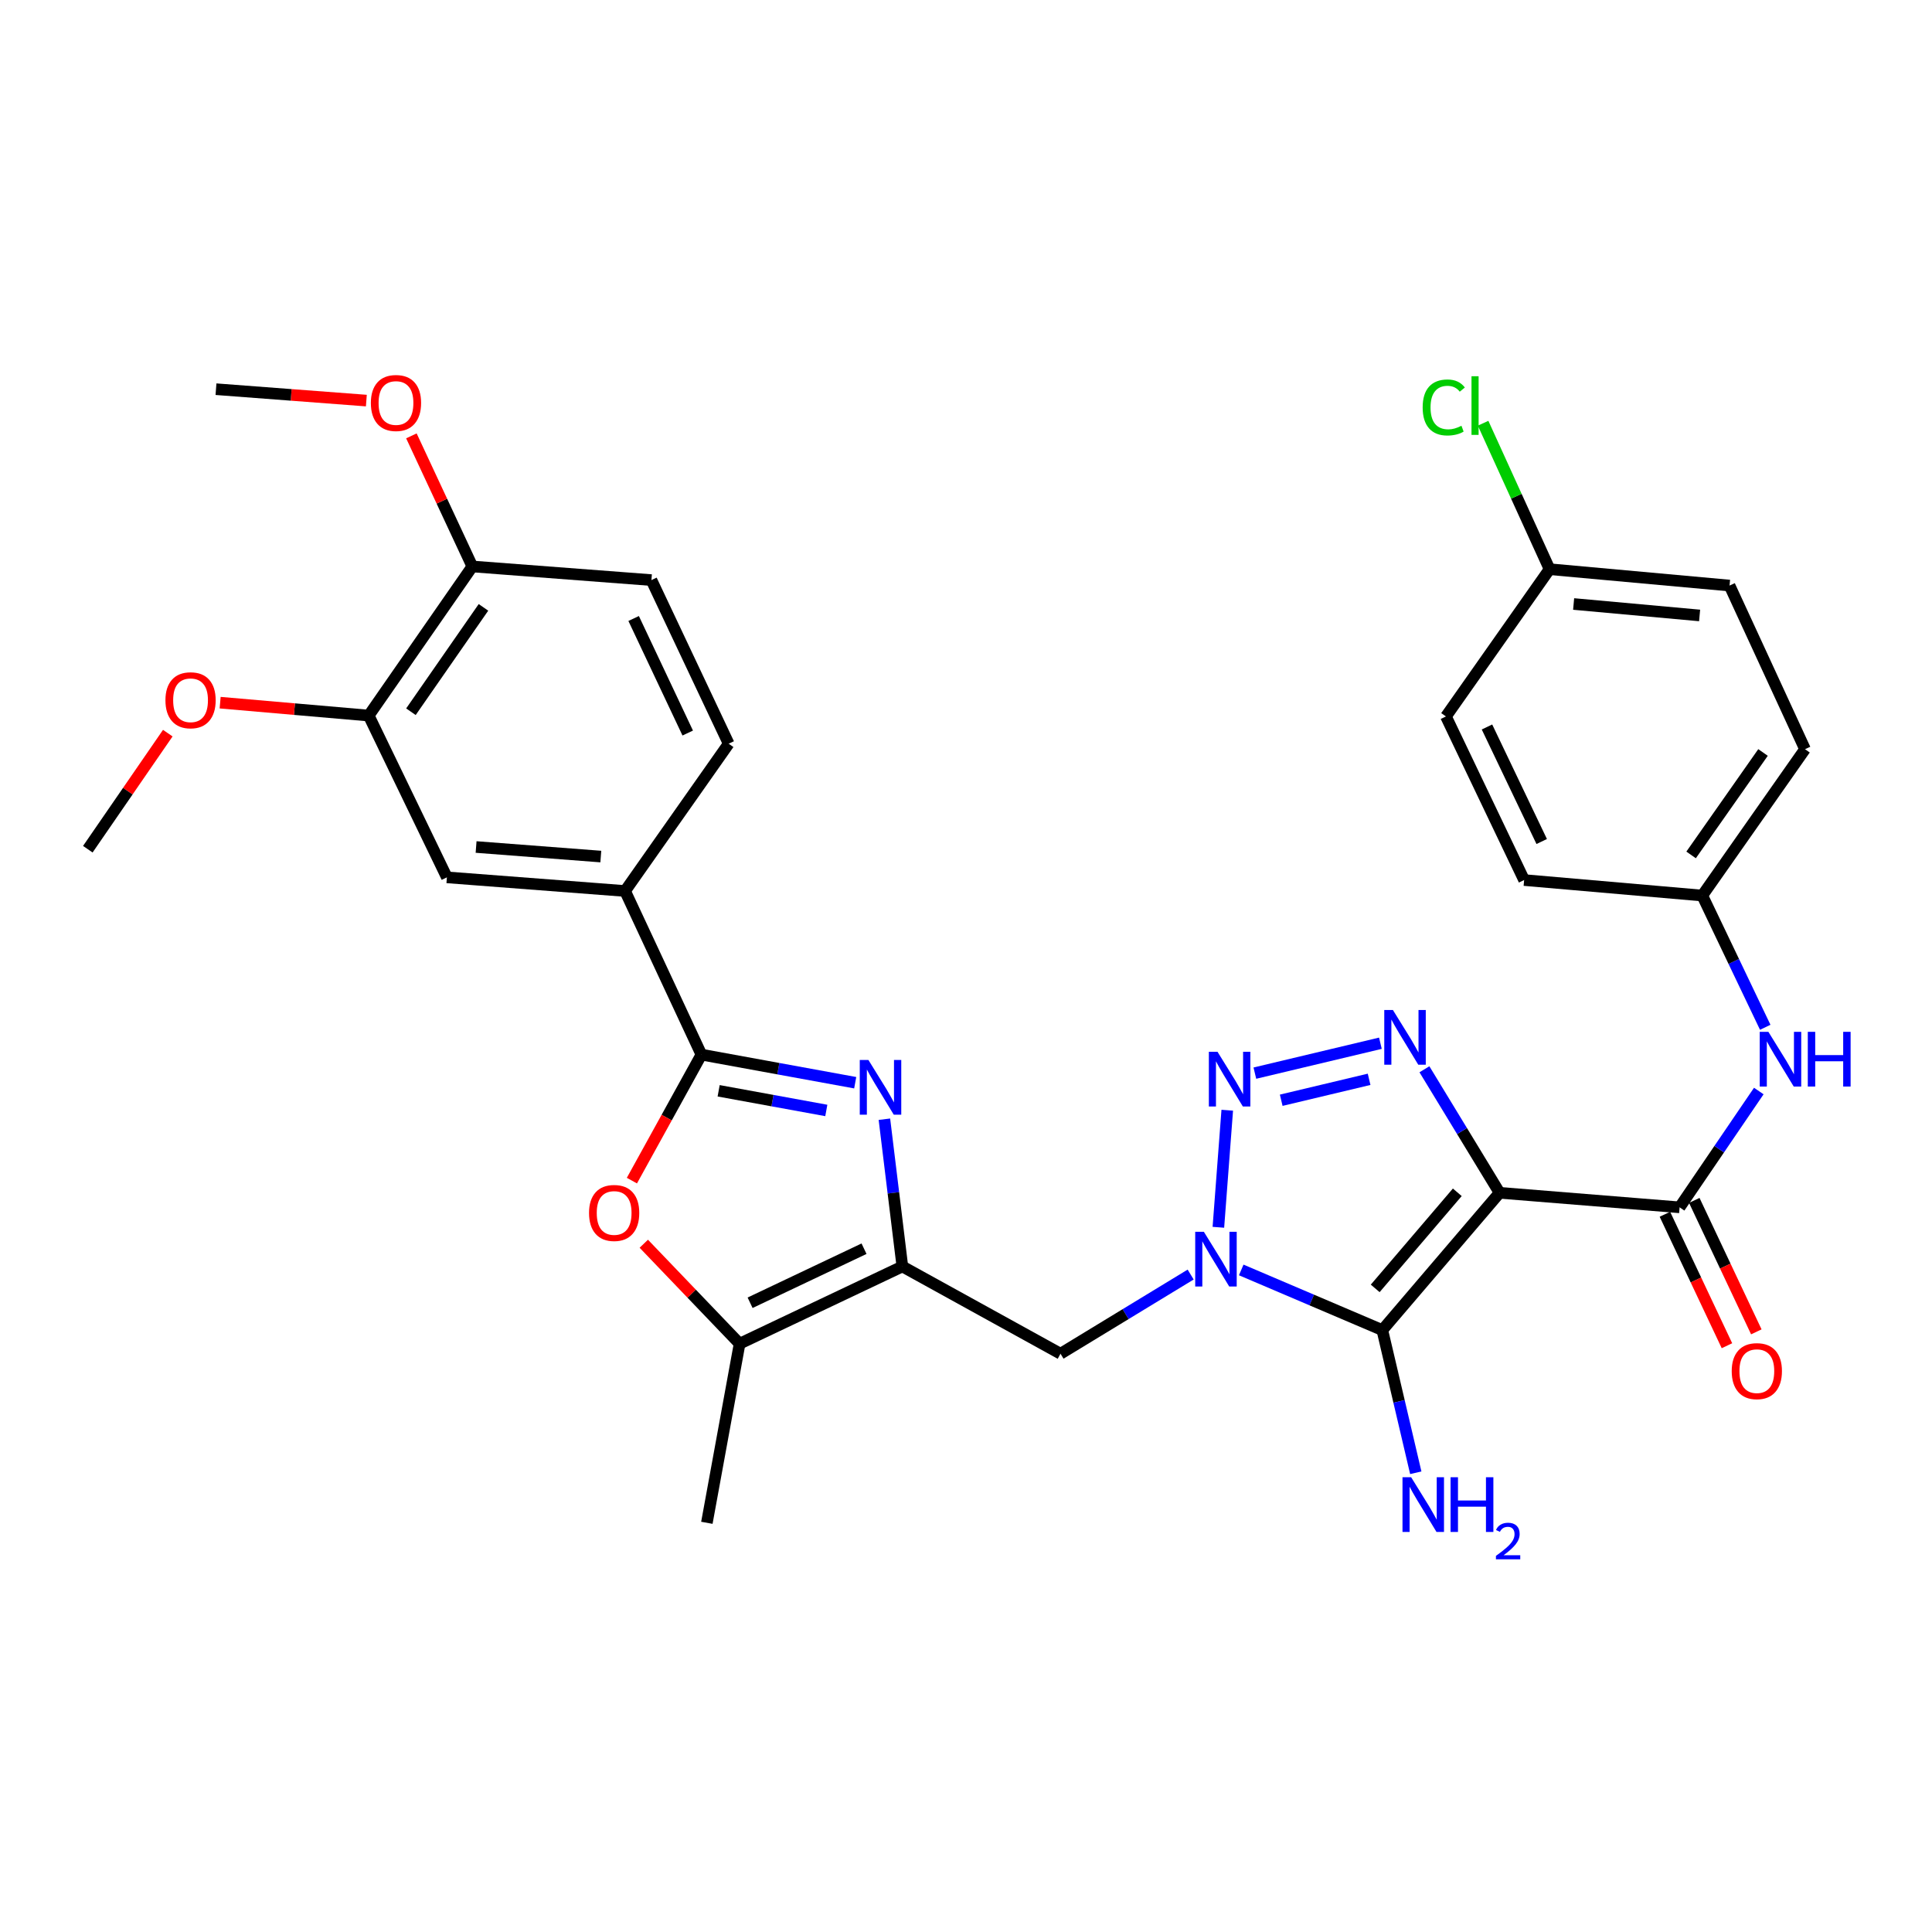<?xml version='1.0' encoding='iso-8859-1'?>
<svg version='1.1' baseProfile='full'
              xmlns='http://www.w3.org/2000/svg'
                      xmlns:rdkit='http://www.rdkit.org/xml'
                      xmlns:xlink='http://www.w3.org/1999/xlink'
                  xml:space='preserve'
width='1000px' height='1000px' viewBox='0 0 1000 1000'>
<!-- END OF HEADER -->
<rect style='opacity:1.0;fill:#FFFFFF;stroke:none' width='1000' height='1000' x='0' y='0'> </rect>
<path class='bond-1' d='M 776.181,617.394 L 715.484,688.45' style='fill:none;fill-rule:evenodd;stroke:#000000;stroke-width:6px;stroke-linecap:butt;stroke-linejoin:miter;stroke-opacity:1' />
<path class='bond-1' d='M 754.292,617.132 L 711.804,666.871' style='fill:none;fill-rule:evenodd;stroke:#000000;stroke-width:6px;stroke-linecap:butt;stroke-linejoin:miter;stroke-opacity:1' />
<path class='bond-3' d='M 776.181,617.394 L 756.731,585.424' style='fill:none;fill-rule:evenodd;stroke:#000000;stroke-width:6px;stroke-linecap:butt;stroke-linejoin:miter;stroke-opacity:1' />
<path class='bond-3' d='M 756.731,585.424 L 737.282,553.455' style='fill:none;fill-rule:evenodd;stroke:#0000FF;stroke-width:6px;stroke-linecap:butt;stroke-linejoin:miter;stroke-opacity:1' />
<path class='bond-7' d='M 776.181,617.394 L 869.356,624.913' style='fill:none;fill-rule:evenodd;stroke:#000000;stroke-width:6px;stroke-linecap:butt;stroke-linejoin:miter;stroke-opacity:1' />
<path class='bond-0' d='M 642.46,657.317 L 678.972,672.883' style='fill:none;fill-rule:evenodd;stroke:#0000FF;stroke-width:6px;stroke-linecap:butt;stroke-linejoin:miter;stroke-opacity:1' />
<path class='bond-0' d='M 678.972,672.883 L 715.484,688.45' style='fill:none;fill-rule:evenodd;stroke:#000000;stroke-width:6px;stroke-linecap:butt;stroke-linejoin:miter;stroke-opacity:1' />
<path class='bond-9' d='M 616.285,659.706 L 582.601,680.196' style='fill:none;fill-rule:evenodd;stroke:#0000FF;stroke-width:6px;stroke-linecap:butt;stroke-linejoin:miter;stroke-opacity:1' />
<path class='bond-9' d='M 582.601,680.196 L 548.918,700.686' style='fill:none;fill-rule:evenodd;stroke:#000000;stroke-width:6px;stroke-linecap:butt;stroke-linejoin:miter;stroke-opacity:1' />
<path class='bond-32' d='M 630.63,635.244 L 635.223,574.647' style='fill:none;fill-rule:evenodd;stroke:#0000FF;stroke-width:6px;stroke-linecap:butt;stroke-linejoin:miter;stroke-opacity:1' />
<path class='bond-16' d='M 715.484,688.45 L 724.144,725.373' style='fill:none;fill-rule:evenodd;stroke:#000000;stroke-width:6px;stroke-linecap:butt;stroke-linejoin:miter;stroke-opacity:1' />
<path class='bond-16' d='M 724.144,725.373 L 732.804,762.296' style='fill:none;fill-rule:evenodd;stroke:#0000FF;stroke-width:6px;stroke-linecap:butt;stroke-linejoin:miter;stroke-opacity:1' />
<path class='bond-2' d='M 649.515,555.451 L 714.497,539.975' style='fill:none;fill-rule:evenodd;stroke:#0000FF;stroke-width:6px;stroke-linecap:butt;stroke-linejoin:miter;stroke-opacity:1' />
<path class='bond-2' d='M 663.158,569.486 L 708.645,558.652' style='fill:none;fill-rule:evenodd;stroke:#0000FF;stroke-width:6px;stroke-linecap:butt;stroke-linejoin:miter;stroke-opacity:1' />
<path class='bond-4' d='M 457.764,579.301 L 462.414,617.412' style='fill:none;fill-rule:evenodd;stroke:#0000FF;stroke-width:6px;stroke-linecap:butt;stroke-linejoin:miter;stroke-opacity:1' />
<path class='bond-4' d='M 462.414,617.412 L 467.064,655.523' style='fill:none;fill-rule:evenodd;stroke:#000000;stroke-width:6px;stroke-linecap:butt;stroke-linejoin:miter;stroke-opacity:1' />
<path class='bond-6' d='M 442.656,560.413 L 402.855,553.142' style='fill:none;fill-rule:evenodd;stroke:#0000FF;stroke-width:6px;stroke-linecap:butt;stroke-linejoin:miter;stroke-opacity:1' />
<path class='bond-6' d='M 402.855,553.142 L 363.053,545.871' style='fill:none;fill-rule:evenodd;stroke:#000000;stroke-width:6px;stroke-linecap:butt;stroke-linejoin:miter;stroke-opacity:1' />
<path class='bond-6' d='M 427.694,574.772 L 399.833,569.682' style='fill:none;fill-rule:evenodd;stroke:#0000FF;stroke-width:6px;stroke-linecap:butt;stroke-linejoin:miter;stroke-opacity:1' />
<path class='bond-6' d='M 399.833,569.682 L 371.972,564.592' style='fill:none;fill-rule:evenodd;stroke:#000000;stroke-width:6px;stroke-linecap:butt;stroke-linejoin:miter;stroke-opacity:1' />
<path class='bond-5' d='M 467.064,655.523 L 548.918,700.686' style='fill:none;fill-rule:evenodd;stroke:#000000;stroke-width:6px;stroke-linecap:butt;stroke-linejoin:miter;stroke-opacity:1' />
<path class='bond-10' d='M 467.064,655.523 L 382.818,695.493' style='fill:none;fill-rule:evenodd;stroke:#000000;stroke-width:6px;stroke-linecap:butt;stroke-linejoin:miter;stroke-opacity:1' />
<path class='bond-10' d='M 447.22,646.328 L 388.248,674.307' style='fill:none;fill-rule:evenodd;stroke:#000000;stroke-width:6px;stroke-linecap:butt;stroke-linejoin:miter;stroke-opacity:1' />
<path class='bond-11' d='M 363.053,545.871 L 323.532,461.177' style='fill:none;fill-rule:evenodd;stroke:#000000;stroke-width:6px;stroke-linecap:butt;stroke-linejoin:miter;stroke-opacity:1' />
<path class='bond-34' d='M 363.053,545.871 L 345.062,578.478' style='fill:none;fill-rule:evenodd;stroke:#000000;stroke-width:6px;stroke-linecap:butt;stroke-linejoin:miter;stroke-opacity:1' />
<path class='bond-34' d='M 345.062,578.478 L 327.071,611.086' style='fill:none;fill-rule:evenodd;stroke:#FF0000;stroke-width:6px;stroke-linecap:butt;stroke-linejoin:miter;stroke-opacity:1' />
<path class='bond-12' d='M 869.356,624.913 L 889.853,594.813' style='fill:none;fill-rule:evenodd;stroke:#000000;stroke-width:6px;stroke-linecap:butt;stroke-linejoin:miter;stroke-opacity:1' />
<path class='bond-12' d='M 889.853,594.813 L 910.35,564.713' style='fill:none;fill-rule:evenodd;stroke:#0000FF;stroke-width:6px;stroke-linecap:butt;stroke-linejoin:miter;stroke-opacity:1' />
<path class='bond-15' d='M 861.753,628.501 L 877.811,662.522' style='fill:none;fill-rule:evenodd;stroke:#000000;stroke-width:6px;stroke-linecap:butt;stroke-linejoin:miter;stroke-opacity:1' />
<path class='bond-15' d='M 877.811,662.522 L 893.868,696.543' style='fill:none;fill-rule:evenodd;stroke:#FF0000;stroke-width:6px;stroke-linecap:butt;stroke-linejoin:miter;stroke-opacity:1' />
<path class='bond-15' d='M 876.958,621.325 L 893.016,655.345' style='fill:none;fill-rule:evenodd;stroke:#000000;stroke-width:6px;stroke-linecap:butt;stroke-linejoin:miter;stroke-opacity:1' />
<path class='bond-15' d='M 893.016,655.345 L 909.073,689.366' style='fill:none;fill-rule:evenodd;stroke:#FF0000;stroke-width:6px;stroke-linecap:butt;stroke-linejoin:miter;stroke-opacity:1' />
<path class='bond-8' d='M 333.227,643.754 L 358.023,669.623' style='fill:none;fill-rule:evenodd;stroke:#FF0000;stroke-width:6px;stroke-linecap:butt;stroke-linejoin:miter;stroke-opacity:1' />
<path class='bond-8' d='M 358.023,669.623 L 382.818,695.493' style='fill:none;fill-rule:evenodd;stroke:#000000;stroke-width:6px;stroke-linecap:butt;stroke-linejoin:miter;stroke-opacity:1' />
<path class='bond-29' d='M 382.818,695.493 L 365.874,788.201' style='fill:none;fill-rule:evenodd;stroke:#000000;stroke-width:6px;stroke-linecap:butt;stroke-linejoin:miter;stroke-opacity:1' />
<path class='bond-13' d='M 323.532,461.177 L 231.31,454.115' style='fill:none;fill-rule:evenodd;stroke:#000000;stroke-width:6px;stroke-linecap:butt;stroke-linejoin:miter;stroke-opacity:1' />
<path class='bond-13' d='M 310.982,443.353 L 246.427,438.41' style='fill:none;fill-rule:evenodd;stroke:#000000;stroke-width:6px;stroke-linecap:butt;stroke-linejoin:miter;stroke-opacity:1' />
<path class='bond-18' d='M 323.532,461.177 L 377.167,384.946' style='fill:none;fill-rule:evenodd;stroke:#000000;stroke-width:6px;stroke-linecap:butt;stroke-linejoin:miter;stroke-opacity:1' />
<path class='bond-20' d='M 913.684,531.727 L 897.39,497.629' style='fill:none;fill-rule:evenodd;stroke:#0000FF;stroke-width:6px;stroke-linecap:butt;stroke-linejoin:miter;stroke-opacity:1' />
<path class='bond-20' d='M 897.39,497.629 L 881.097,463.531' style='fill:none;fill-rule:evenodd;stroke:#000000;stroke-width:6px;stroke-linecap:butt;stroke-linejoin:miter;stroke-opacity:1' />
<path class='bond-14' d='M 231.31,454.115 L 190.845,370.375' style='fill:none;fill-rule:evenodd;stroke:#000000;stroke-width:6px;stroke-linecap:butt;stroke-linejoin:miter;stroke-opacity:1' />
<path class='bond-22' d='M 190.845,370.375 L 152.396,367.037' style='fill:none;fill-rule:evenodd;stroke:#000000;stroke-width:6px;stroke-linecap:butt;stroke-linejoin:miter;stroke-opacity:1' />
<path class='bond-22' d='M 152.396,367.037 L 113.946,363.699' style='fill:none;fill-rule:evenodd;stroke:#FF0000;stroke-width:6px;stroke-linecap:butt;stroke-linejoin:miter;stroke-opacity:1' />
<path class='bond-35' d='M 190.845,370.375 L 244.48,293.2' style='fill:none;fill-rule:evenodd;stroke:#000000;stroke-width:6px;stroke-linecap:butt;stroke-linejoin:miter;stroke-opacity:1' />
<path class='bond-35' d='M 212.697,368.394 L 250.242,314.372' style='fill:none;fill-rule:evenodd;stroke:#000000;stroke-width:6px;stroke-linecap:butt;stroke-linejoin:miter;stroke-opacity:1' />
<path class='bond-17' d='M 244.48,293.2 L 337.179,300.253' style='fill:none;fill-rule:evenodd;stroke:#000000;stroke-width:6px;stroke-linecap:butt;stroke-linejoin:miter;stroke-opacity:1' />
<path class='bond-26' d='M 244.48,293.2 L 228.709,259.402' style='fill:none;fill-rule:evenodd;stroke:#000000;stroke-width:6px;stroke-linecap:butt;stroke-linejoin:miter;stroke-opacity:1' />
<path class='bond-26' d='M 228.709,259.402 L 212.937,225.603' style='fill:none;fill-rule:evenodd;stroke:#FF0000;stroke-width:6px;stroke-linecap:butt;stroke-linejoin:miter;stroke-opacity:1' />
<path class='bond-19' d='M 377.167,384.946 L 337.179,300.253' style='fill:none;fill-rule:evenodd;stroke:#000000;stroke-width:6px;stroke-linecap:butt;stroke-linejoin:miter;stroke-opacity:1' />
<path class='bond-19' d='M 355.965,379.421 L 327.973,320.135' style='fill:none;fill-rule:evenodd;stroke:#000000;stroke-width:6px;stroke-linecap:butt;stroke-linejoin:miter;stroke-opacity:1' />
<path class='bond-24' d='M 881.097,463.531 L 788.884,455.517' style='fill:none;fill-rule:evenodd;stroke:#000000;stroke-width:6px;stroke-linecap:butt;stroke-linejoin:miter;stroke-opacity:1' />
<path class='bond-25' d='M 881.097,463.531 L 934.275,387.777' style='fill:none;fill-rule:evenodd;stroke:#000000;stroke-width:6px;stroke-linecap:butt;stroke-linejoin:miter;stroke-opacity:1' />
<path class='bond-25' d='M 875.312,442.508 L 912.537,389.48' style='fill:none;fill-rule:evenodd;stroke:#000000;stroke-width:6px;stroke-linecap:butt;stroke-linejoin:miter;stroke-opacity:1' />
<path class='bond-21' d='M 802.055,294.611 L 895.211,303.083' style='fill:none;fill-rule:evenodd;stroke:#000000;stroke-width:6px;stroke-linecap:butt;stroke-linejoin:miter;stroke-opacity:1' />
<path class='bond-21' d='M 814.506,312.626 L 879.715,318.557' style='fill:none;fill-rule:evenodd;stroke:#000000;stroke-width:6px;stroke-linecap:butt;stroke-linejoin:miter;stroke-opacity:1' />
<path class='bond-23' d='M 802.055,294.611 L 784.854,256.839' style='fill:none;fill-rule:evenodd;stroke:#000000;stroke-width:6px;stroke-linecap:butt;stroke-linejoin:miter;stroke-opacity:1' />
<path class='bond-23' d='M 784.854,256.839 L 767.653,219.067' style='fill:none;fill-rule:evenodd;stroke:#00CC00;stroke-width:6px;stroke-linecap:butt;stroke-linejoin:miter;stroke-opacity:1' />
<path class='bond-33' d='M 802.055,294.611 L 748.42,370.832' style='fill:none;fill-rule:evenodd;stroke:#000000;stroke-width:6px;stroke-linecap:butt;stroke-linejoin:miter;stroke-opacity:1' />
<path class='bond-30' d='M 86.848,379.473 L 66.151,409.513' style='fill:none;fill-rule:evenodd;stroke:#FF0000;stroke-width:6px;stroke-linecap:butt;stroke-linejoin:miter;stroke-opacity:1' />
<path class='bond-30' d='M 66.151,409.513 L 45.455,439.553' style='fill:none;fill-rule:evenodd;stroke:#000000;stroke-width:6px;stroke-linecap:butt;stroke-linejoin:miter;stroke-opacity:1' />
<path class='bond-27' d='M 788.884,455.517 L 748.42,370.832' style='fill:none;fill-rule:evenodd;stroke:#000000;stroke-width:6px;stroke-linecap:butt;stroke-linejoin:miter;stroke-opacity:1' />
<path class='bond-27' d='M 797.985,435.565 L 769.66,376.286' style='fill:none;fill-rule:evenodd;stroke:#000000;stroke-width:6px;stroke-linecap:butt;stroke-linejoin:miter;stroke-opacity:1' />
<path class='bond-28' d='M 934.275,387.777 L 895.211,303.083' style='fill:none;fill-rule:evenodd;stroke:#000000;stroke-width:6px;stroke-linecap:butt;stroke-linejoin:miter;stroke-opacity:1' />
<path class='bond-31' d='M 189.623,207.344 L 150.708,204.395' style='fill:none;fill-rule:evenodd;stroke:#FF0000;stroke-width:6px;stroke-linecap:butt;stroke-linejoin:miter;stroke-opacity:1' />
<path class='bond-31' d='M 150.708,204.395 L 111.793,201.445' style='fill:none;fill-rule:evenodd;stroke:#000000;stroke-width:6px;stroke-linecap:butt;stroke-linejoin:miter;stroke-opacity:1' />
<path  class='atom-1' d='M 623.12 637.58
L 632.4 652.58
Q 633.32 654.06, 634.8 656.74
Q 636.28 659.42, 636.36 659.58
L 636.36 637.58
L 640.12 637.58
L 640.12 665.9
L 636.24 665.9
L 626.28 649.5
Q 625.12 647.58, 623.88 645.38
Q 622.68 643.18, 622.32 642.5
L 622.32 665.9
L 618.64 665.9
L 618.64 637.58
L 623.12 637.58
' fill='#0000FF'/>
<path  class='atom-3' d='M 630.181 544.405
L 639.461 559.405
Q 640.381 560.885, 641.861 563.565
Q 643.341 566.245, 643.421 566.405
L 643.421 544.405
L 647.181 544.405
L 647.181 572.725
L 643.301 572.725
L 633.341 556.325
Q 632.181 554.405, 630.941 552.205
Q 629.741 550.005, 629.381 549.325
L 629.381 572.725
L 625.701 572.725
L 625.701 544.405
L 630.181 544.405
' fill='#0000FF'/>
<path  class='atom-4' d='M 720.975 522.781
L 730.255 537.781
Q 731.175 539.261, 732.655 541.941
Q 734.135 544.621, 734.215 544.781
L 734.215 522.781
L 737.975 522.781
L 737.975 551.101
L 734.095 551.101
L 724.135 534.701
Q 722.975 532.781, 721.735 530.581
Q 720.535 528.381, 720.175 527.701
L 720.175 551.101
L 716.495 551.101
L 716.495 522.781
L 720.975 522.781
' fill='#0000FF'/>
<path  class='atom-5' d='M 449.492 548.646
L 458.772 563.646
Q 459.692 565.126, 461.172 567.806
Q 462.652 570.486, 462.732 570.646
L 462.732 548.646
L 466.492 548.646
L 466.492 576.966
L 462.612 576.966
L 452.652 560.566
Q 451.492 558.646, 450.252 556.446
Q 449.052 554.246, 448.692 553.566
L 448.692 576.966
L 445.012 576.966
L 445.012 548.646
L 449.492 548.646
' fill='#0000FF'/>
<path  class='atom-9' d='M 304.881 627.823
Q 304.881 621.023, 308.241 617.223
Q 311.601 613.423, 317.881 613.423
Q 324.161 613.423, 327.521 617.223
Q 330.881 621.023, 330.881 627.823
Q 330.881 634.703, 327.481 638.623
Q 324.081 642.503, 317.881 642.503
Q 311.641 642.503, 308.241 638.623
Q 304.881 634.743, 304.881 627.823
M 317.881 639.303
Q 322.201 639.303, 324.521 636.423
Q 326.881 633.503, 326.881 627.823
Q 326.881 622.263, 324.521 619.463
Q 322.201 616.623, 317.881 616.623
Q 313.561 616.623, 311.201 619.423
Q 308.881 622.223, 308.881 627.823
Q 308.881 633.543, 311.201 636.423
Q 313.561 639.303, 317.881 639.303
' fill='#FF0000'/>
<path  class='atom-13' d='M 915.311 534.074
L 924.591 549.074
Q 925.511 550.554, 926.991 553.234
Q 928.471 555.914, 928.551 556.074
L 928.551 534.074
L 932.311 534.074
L 932.311 562.394
L 928.431 562.394
L 918.471 545.994
Q 917.311 544.074, 916.071 541.874
Q 914.871 539.674, 914.511 538.994
L 914.511 562.394
L 910.831 562.394
L 910.831 534.074
L 915.311 534.074
' fill='#0000FF'/>
<path  class='atom-13' d='M 935.711 534.074
L 939.551 534.074
L 939.551 546.114
L 954.031 546.114
L 954.031 534.074
L 957.871 534.074
L 957.871 562.394
L 954.031 562.394
L 954.031 549.314
L 939.551 549.314
L 939.551 562.394
L 935.711 562.394
L 935.711 534.074
' fill='#0000FF'/>
<path  class='atom-16' d='M 896.335 709.696
Q 896.335 702.896, 899.695 699.096
Q 903.055 695.296, 909.335 695.296
Q 915.615 695.296, 918.975 699.096
Q 922.335 702.896, 922.335 709.696
Q 922.335 716.576, 918.935 720.496
Q 915.535 724.376, 909.335 724.376
Q 903.095 724.376, 899.695 720.496
Q 896.335 716.616, 896.335 709.696
M 909.335 721.176
Q 913.655 721.176, 915.975 718.296
Q 918.335 715.376, 918.335 709.696
Q 918.335 704.136, 915.975 701.336
Q 913.655 698.496, 909.335 698.496
Q 905.015 698.496, 902.655 701.296
Q 900.335 704.096, 900.335 709.696
Q 900.335 715.416, 902.655 718.296
Q 905.015 721.176, 909.335 721.176
' fill='#FF0000'/>
<path  class='atom-17' d='M 730.409 764.616
L 739.689 779.616
Q 740.609 781.096, 742.089 783.776
Q 743.569 786.456, 743.649 786.616
L 743.649 764.616
L 747.409 764.616
L 747.409 792.936
L 743.529 792.936
L 733.569 776.536
Q 732.409 774.616, 731.169 772.416
Q 729.969 770.216, 729.609 769.536
L 729.609 792.936
L 725.929 792.936
L 725.929 764.616
L 730.409 764.616
' fill='#0000FF'/>
<path  class='atom-17' d='M 750.809 764.616
L 754.649 764.616
L 754.649 776.656
L 769.129 776.656
L 769.129 764.616
L 772.969 764.616
L 772.969 792.936
L 769.129 792.936
L 769.129 779.856
L 754.649 779.856
L 754.649 792.936
L 750.809 792.936
L 750.809 764.616
' fill='#0000FF'/>
<path  class='atom-17' d='M 774.342 791.942
Q 775.028 790.173, 776.665 789.197
Q 778.302 788.193, 780.572 788.193
Q 783.397 788.193, 784.981 789.725
Q 786.565 791.256, 786.565 793.975
Q 786.565 796.747, 784.506 799.334
Q 782.473 801.921, 778.249 804.984
L 786.882 804.984
L 786.882 807.096
L 774.289 807.096
L 774.289 805.327
Q 777.774 802.845, 779.833 800.997
Q 781.918 799.149, 782.922 797.486
Q 783.925 795.823, 783.925 794.107
Q 783.925 792.312, 783.027 791.309
Q 782.13 790.305, 780.572 790.305
Q 779.067 790.305, 778.064 790.913
Q 777.061 791.52, 776.348 792.866
L 774.342 791.942
' fill='#0000FF'/>
<path  class='atom-23' d='M 85.632 362.45
Q 85.632 355.65, 88.992 351.85
Q 92.352 348.05, 98.632 348.05
Q 104.912 348.05, 108.272 351.85
Q 111.632 355.65, 111.632 362.45
Q 111.632 369.33, 108.232 373.25
Q 104.832 377.13, 98.632 377.13
Q 92.392 377.13, 88.992 373.25
Q 85.632 369.37, 85.632 362.45
M 98.632 373.93
Q 102.952 373.93, 105.272 371.05
Q 107.632 368.13, 107.632 362.45
Q 107.632 356.89, 105.272 354.09
Q 102.952 351.25, 98.632 351.25
Q 94.312 351.25, 91.952 354.05
Q 89.632 356.85, 89.632 362.45
Q 89.632 368.17, 91.952 371.05
Q 94.312 373.93, 98.632 373.93
' fill='#FF0000'/>
<path  class='atom-24' d='M 736.367 210.897
Q 736.367 203.857, 739.647 200.177
Q 742.967 196.457, 749.247 196.457
Q 755.087 196.457, 758.207 200.577
L 755.567 202.737
Q 753.287 199.737, 749.247 199.737
Q 744.967 199.737, 742.687 202.617
Q 740.447 205.457, 740.447 210.897
Q 740.447 216.497, 742.767 219.377
Q 745.127 222.257, 749.687 222.257
Q 752.807 222.257, 756.447 220.377
L 757.567 223.377
Q 756.087 224.337, 753.847 224.897
Q 751.607 225.457, 749.127 225.457
Q 742.967 225.457, 739.647 221.697
Q 736.367 217.937, 736.367 210.897
' fill='#00CC00'/>
<path  class='atom-24' d='M 761.647 194.737
L 765.327 194.737
L 765.327 225.097
L 761.647 225.097
L 761.647 194.737
' fill='#00CC00'/>
<path  class='atom-27' d='M 191.959 208.587
Q 191.959 201.787, 195.319 197.987
Q 198.679 194.187, 204.959 194.187
Q 211.239 194.187, 214.599 197.987
Q 217.959 201.787, 217.959 208.587
Q 217.959 215.467, 214.559 219.387
Q 211.159 223.267, 204.959 223.267
Q 198.719 223.267, 195.319 219.387
Q 191.959 215.507, 191.959 208.587
M 204.959 220.067
Q 209.279 220.067, 211.599 217.187
Q 213.959 214.267, 213.959 208.587
Q 213.959 203.027, 211.599 200.227
Q 209.279 197.387, 204.959 197.387
Q 200.639 197.387, 198.279 200.187
Q 195.959 202.987, 195.959 208.587
Q 195.959 214.307, 198.279 217.187
Q 200.639 220.067, 204.959 220.067
' fill='#FF0000'/>
</svg>
